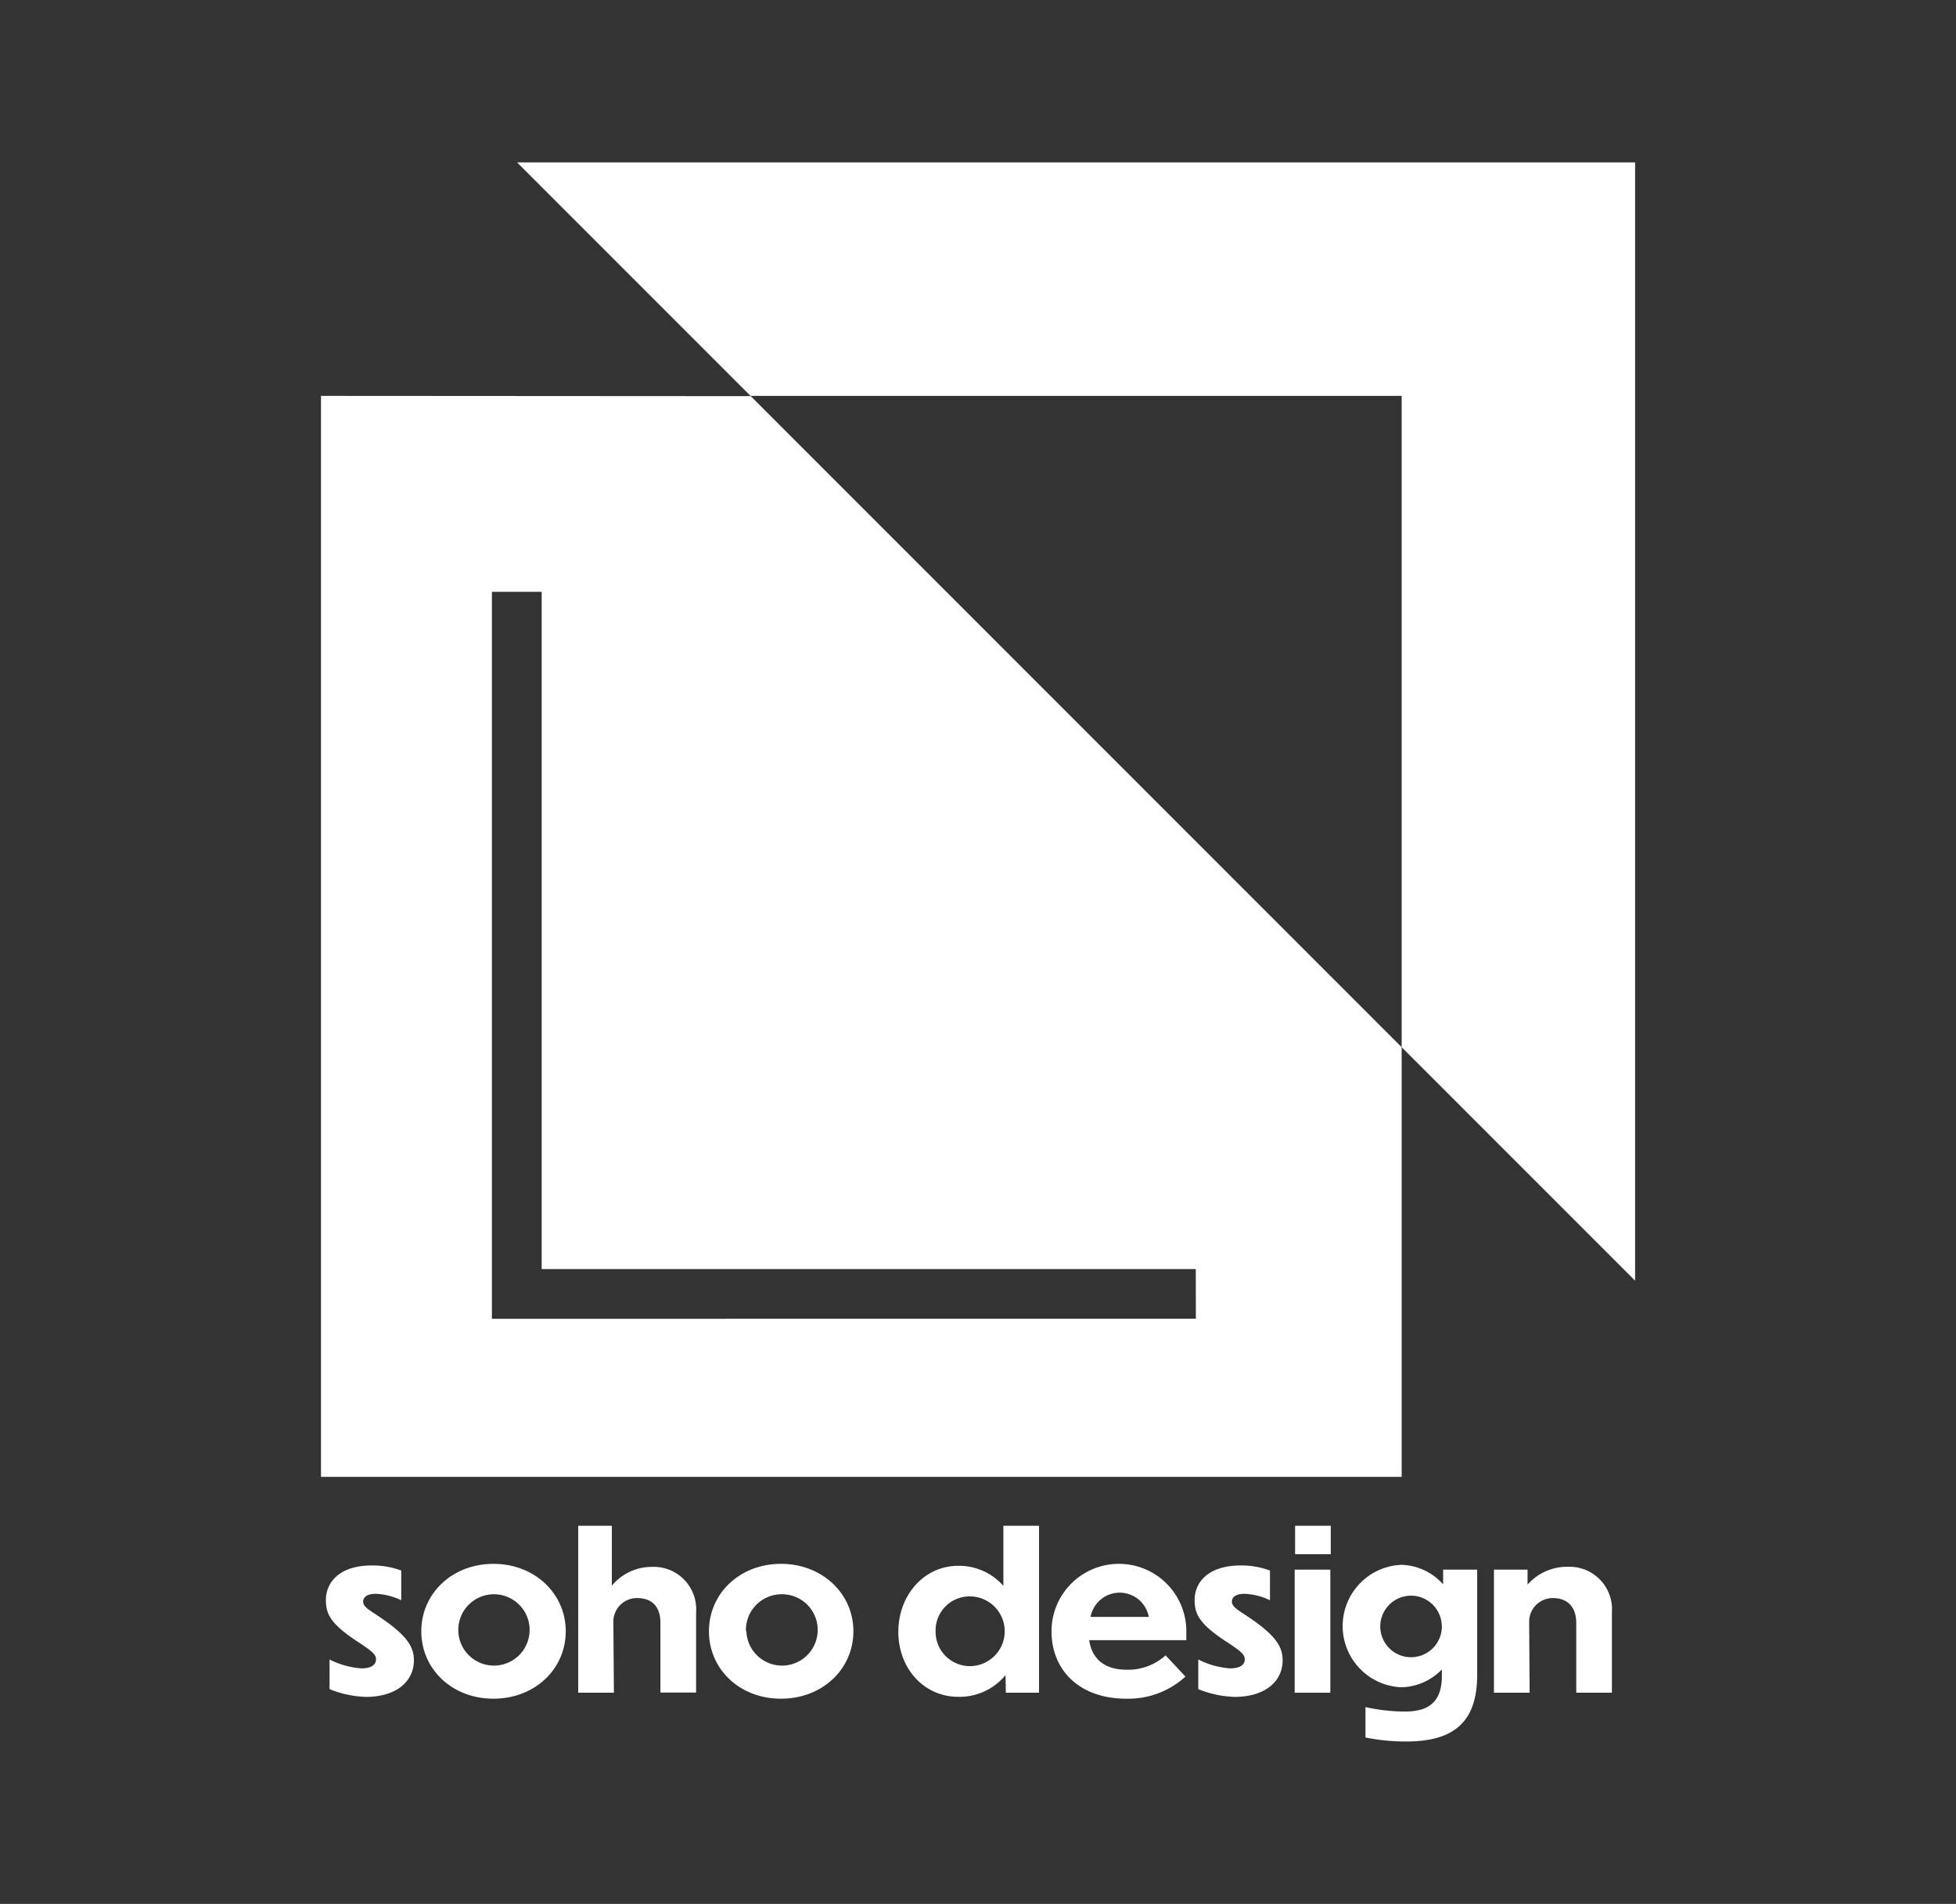 <svg xmlns="http://www.w3.org/2000/svg" viewBox="0 0 219.37 213.48"><rect x="0" y="0" width="219.37" height="213.48" fill="#333333" stroke="none"/><defs><style>.cls-1{fill:#fff;}</style></defs><g id="Object"><polygon class="cls-1" points="57.99 18.21 84.17 44.39 157.2 44.39 157.2 117.42 183.38 143.6 183.38 18.21 57.99 18.21"/><path class="cls-1" d="M36,44.39V165.6H157.2V117.42l-73-73Zm98.12,103.48H55.17V66.36h5.58V142.3h73.36Z"/><path class="cls-1" d="M45,176.1v3.33a7.29,7.29,0,0,0-2.86-.72c-.91,0-1.41.34-1.41.87s.5.84,1.63,1.58c3.26,2.16,4.06,3.46,4.06,5,0,2.35-1.92,4.08-5.33,4.11a11.86,11.86,0,0,1-4.13-.87v-3.33a9.21,9.21,0,0,0,3.58,1c1.17,0,1.63-.45,1.63-1s-.36-.89-2.21-2.09c-2.88-1.92-3.41-3-3.41-4.58,0-1.95,1.49-3.89,5.23-3.87A9.34,9.34,0,0,1,45,176.1Z"/><path class="cls-1" d="M63.45,182.91c0,4.23-3.46,7.56-8.11,7.56s-8.09-3.33-8.09-7.56,3.46-7.56,8.09-7.56S63.45,178.69,63.45,182.91Zm-12.05,0a4,4,0,1,0,3.94-4.15A4,4,0,0,0,51.4,182.91Z"/><path class="cls-1" d="M68.85,189.8h-4V171.08h3.77v6.72a5.8,5.8,0,0,1,4.51-2.11,4.76,4.76,0,0,1,4.94,5.09v9h-4V182c0-2.06-1.15-2.81-2.59-2.81a2.64,2.64,0,0,0-2.69,2.57Z"/><path class="cls-1" d="M95.71,182.91c0,4.23-3.46,7.56-8.12,7.56s-8.08-3.33-8.08-7.56,3.45-7.56,8.08-7.56S95.71,178.69,95.71,182.91Zm-12,0a4,4,0,1,0,3.93-4.15A4,4,0,0,0,83.66,182.91Z"/><path class="cls-1" d="M112.77,187.83a6.68,6.68,0,0,1-5.3,2.43c-3.82,0-6.72-3.15-6.72-7.28s2.9-7.41,6.72-7.41a6.61,6.61,0,0,1,5.06,2.25v-6.74h4V189.8h-3.72Zm-4-8.83a3.81,3.81,0,0,0-3.84,3.89,3.85,3.85,0,0,0,3.84,3.93,3.91,3.91,0,1,0,0-7.82Z"/><path class="cls-1" d="M126.31,190.47c-5.24,0-8.38-3.19-8.38-7.56a7.56,7.56,0,1,1,15.12,0v1h-10.9c.34,2.16,1.78,3.31,4.2,3.31a6.21,6.21,0,0,0,4.37-1.61l2.23,2.38A9.48,9.48,0,0,1,126.31,190.47Zm-4-9.17h6.53a3.32,3.32,0,0,0-6.53,0Z"/><path class="cls-1" d="M142.43,176.1v3.33a7.26,7.26,0,0,0-2.85-.72c-.92,0-1.42.34-1.42.87s.5.84,1.63,1.58c3.27,2.16,4.06,3.46,4.06,5,0,2.35-1.92,4.08-5.33,4.11a11.86,11.86,0,0,1-4.13-.87v-3.33a9.25,9.25,0,0,0,3.58,1c1.18,0,1.63-.45,1.63-1s-.36-.89-2.21-2.09c-2.88-1.92-3.41-3-3.41-4.58,0-1.95,1.49-3.89,5.24-3.87A9.28,9.28,0,0,1,142.43,176.1Z"/><path class="cls-1" d="M149.25,174.27h-4v-3.19h4Zm-.05,15.53h-4V176h4Z"/><path class="cls-1" d="M157.7,195.27a22.62,22.62,0,0,1-4.56-.45v-3.41a20.26,20.26,0,0,0,4.44.5c2.44,0,4.13-.89,4.13-4v-.72a6.52,6.52,0,0,1-4.52,2,6.87,6.87,0,0,1,0-13.73,6.49,6.49,0,0,1,4.66,2.19V176h3.82v11.79C165.67,193.14,163,195.27,157.7,195.27Zm4-12.86a3.45,3.45,0,1,0-3.44,3.41A3.46,3.46,0,0,0,161.71,182.41Z"/><path class="cls-1" d="M171.55,189.8h-4V176h3.77v1.68a5.9,5.9,0,0,1,4.52-2,4.77,4.77,0,0,1,4.94,5.12v9h-4V182c0-2-1.16-2.81-2.6-2.81a2.64,2.64,0,0,0-2.68,2.57Z"/></g></svg>